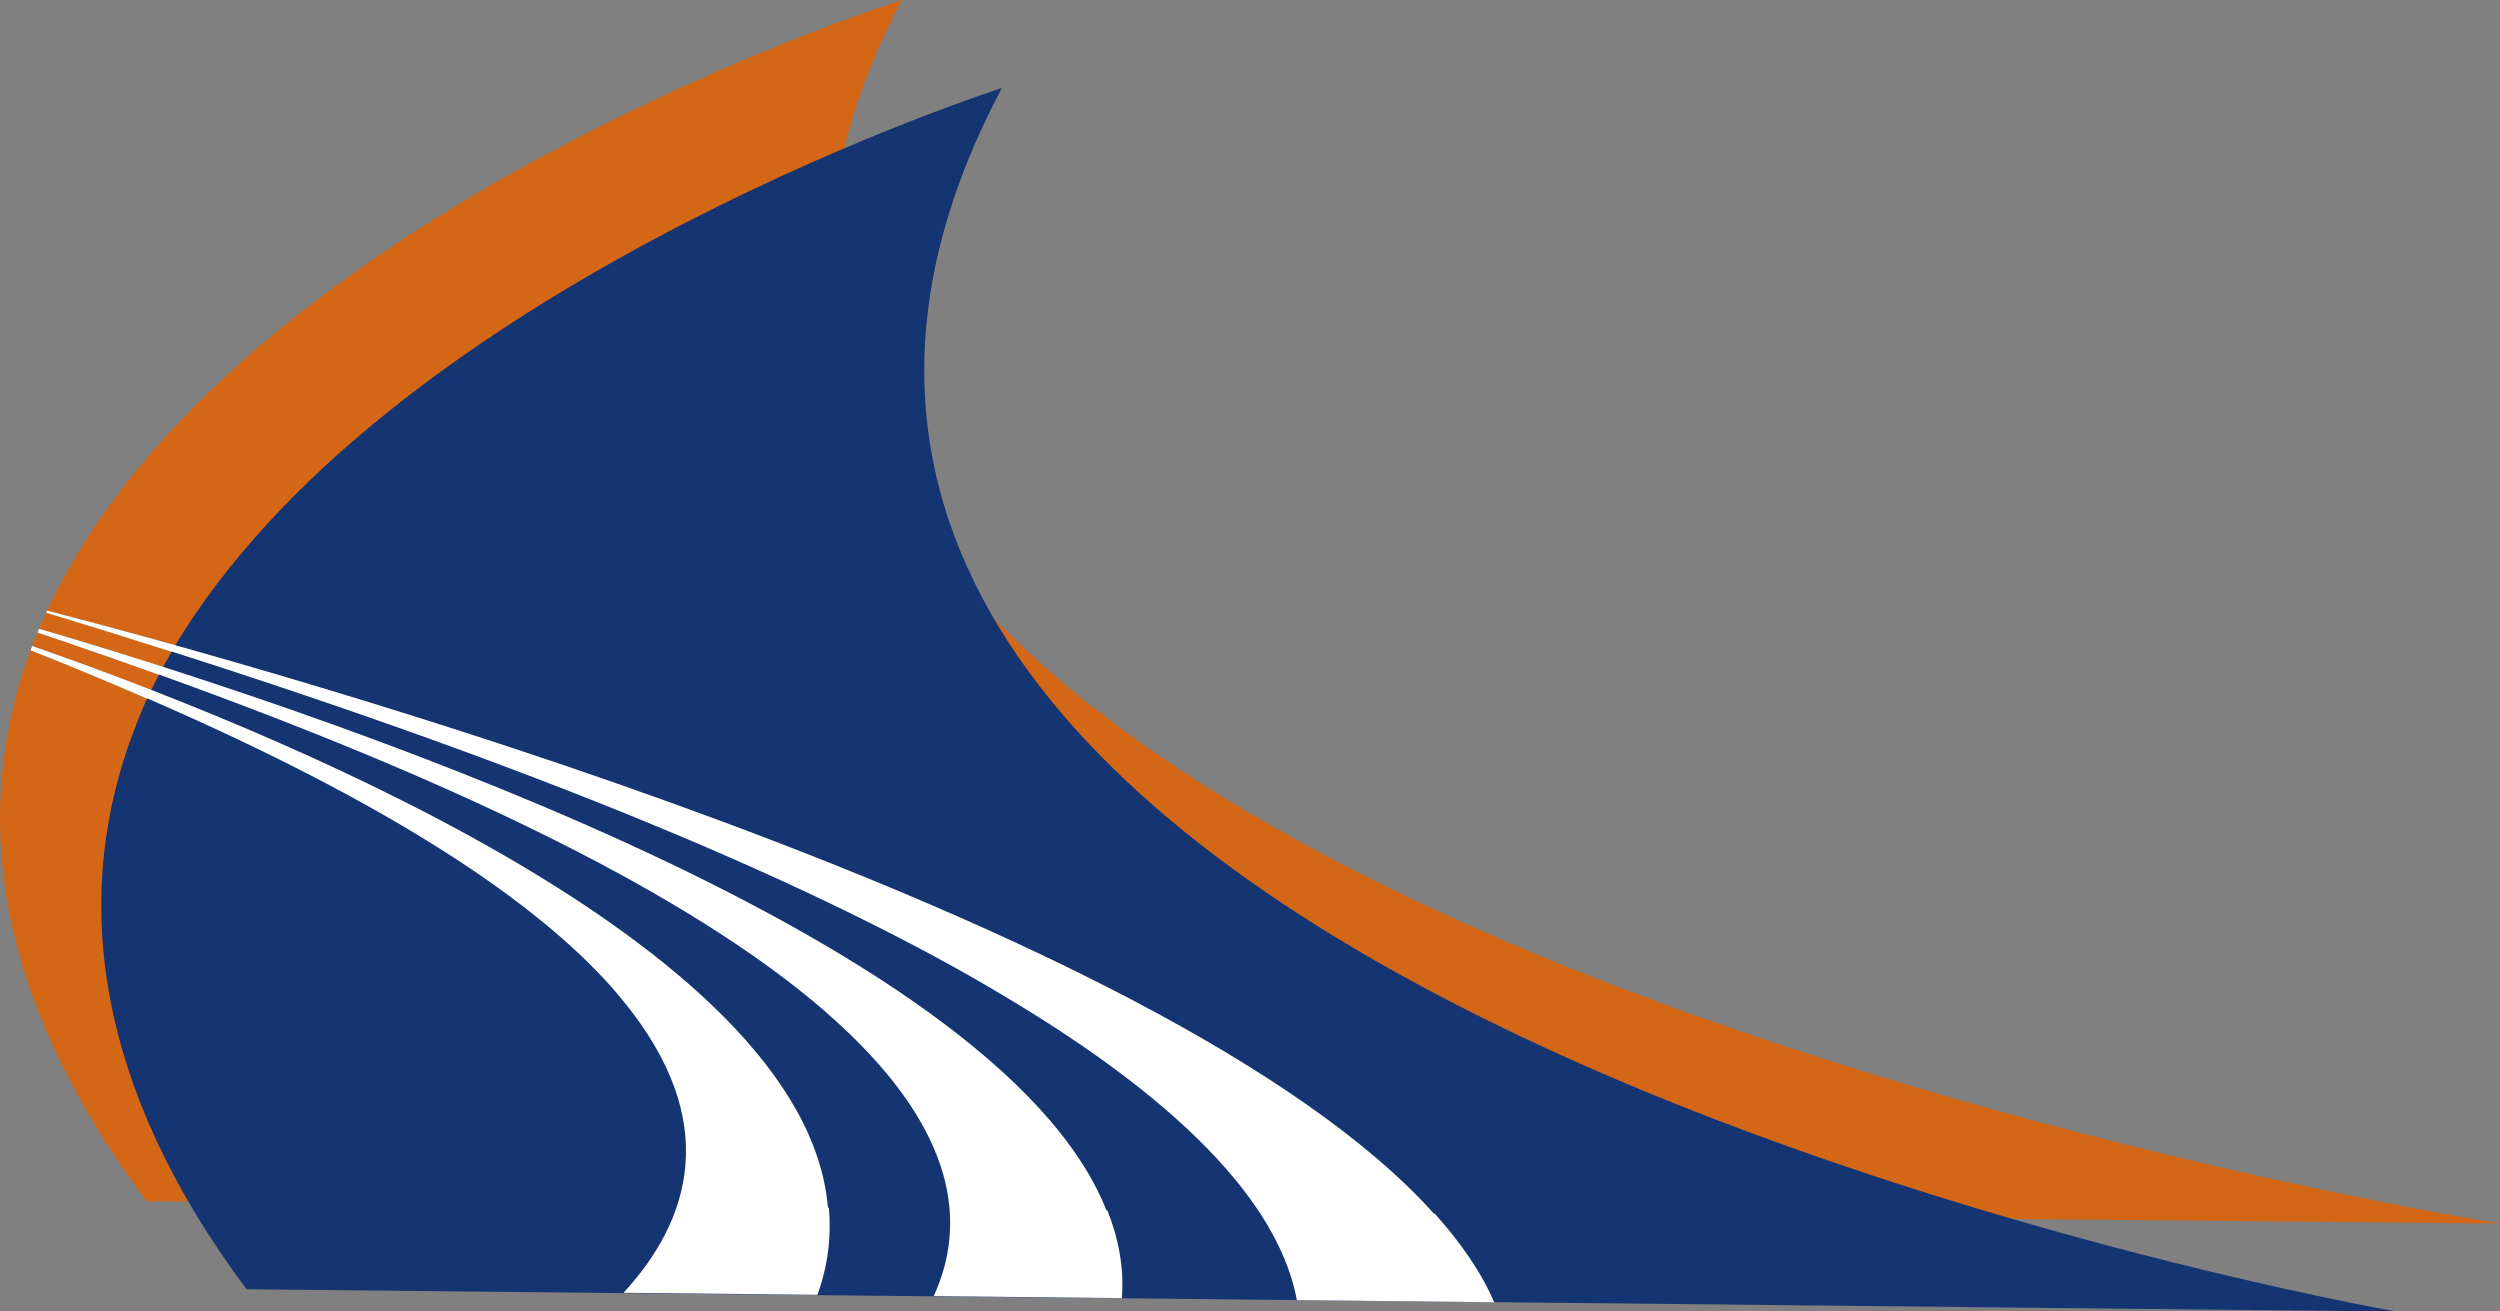 <?xml version="1.0" encoding="utf-8"?>
<!-- Generator: Adobe Illustrator 24.3.0, SVG Export Plug-In . SVG Version: 6.00 Build 0)  -->
<svg version="1.1" id="레이어_1" xmlns="http://www.w3.org/2000/svg" xmlns:xlink="http://www.w3.org/1999/xlink" x="0px"
	 y="0px" viewBox="0 0 242.04 126.97" style="enable-background:new 0 0 242.04 126.97;" xml:space="preserve">
<rect x="0" y="0" width="242.04" height="126.97" fill="#808080" stroke="none"/>
<style type="text/css">
	.st0{fill:#D46715;}
	.st1{fill:#143472;}
	.st2{fill:#FFFFFF;}
</style>
<g>
	<g>
		<path class="st0" d="M138.81,117.48l103.23,0.98c0,0-200.83-31.55-154.72-118.46c0,0-64.8,20.43-82.75,59.12
			C25.82,64.63,112.86,88.59,138.81,117.48z"/>
		<path class="st0" d="M4.48,59.32c-0.24,0.52-0.48,1.03-0.7,1.56c24.3,7.12,92.68,29.3,103.35,56.3l14.67,0.14
			C111.9,102.26,81.03,82.59,4.48,59.32z"/>
		<path class="st0" d="M3.63,61.24c-0.18,0.43-0.34,0.87-0.51,1.31c21.35,7.42,74.84,28.53,77.03,54.37l11.65,0.11
			C90.67,102.97,71.12,83.93,3.63,61.24z"/>
		<path class="st0" d="M2.96,62.96c-5.63,15.18-3.95,33,11.23,53.34l51.21,0.49C69.81,103.7,59.41,85.29,2.96,62.96z"/>
	</g>
	<path class="st1" d="M97,8.52c0,0-55.5,17.73-78.09,50.93c-0.37,0.54-0.73,1.09-1.08,1.64c-0.36,0.56-0.7,1.12-1.04,1.69
		c-0.28,0.48-0.94,1.66-1.21,2.15c-0.25,0.48-0.9,1.77-1.14,2.26c-0.62,1.33-1.16,2.68-1.66,4.06c-0.12,0.32-0.25,0.64-0.36,0.97
		c-5.16,15-3.35,32.77,11.45,52.6l78.63,0.81h0l129.5,1.35C232,126.97,50.89,95.42,97,8.52z"/>
	<g>
		<path class="st2" d="M4.56,59.12C4.57,59.12,4.57,59.12,4.56,59.12c0.07-0.14,0.15-0.27,0.21-0.41
			C4.71,58.85,4.63,58.98,4.56,59.12z"/>
		<path class="st2" d="M3.6,61.32c0.01-0.02,0.02-0.05,0.03-0.08c0,0,0,0,0,0C3.62,61.27,3.61,61.29,3.6,61.32z"/>
		<path class="st2" d="M80.16,116.92C77.97,91.08,24.47,69.97,3.12,62.55l-0.08,0.21C3.02,62.82,3,62.89,2.97,62.96
			c3.99,1.58,7.73,3.14,11.27,4.68c0.01-0.01,0.01-0.02,0.01-0.03C37.83,77.84,51.71,87.18,59.15,95.5
			c0.19,0.21,0.37,0.43,0.55,0.64c0.22,0.26,0.43,0.51,0.64,0.77c9.57,11.67,6.48,21.23,0.03,28.25l18.77,0.2
			c1.04-2.86,1.35-5.67,1.11-8.44L80.16,116.92z"/>
		<path class="st2" d="M138.89,117.48l-0.08,0C112.86,88.59,25.84,64.64,4.57,59.12c-0.02,0.03-0.03,0.07-0.05,0.1l-0.04,0.1
			c4.19,1.27,8.21,2.53,12.13,3.78c0-0.01,0.01-0.01,0.01-0.02c35.78,11.42,60.5,21.92,77.26,31.4c0.14,0.08,0.28,0.16,0.42,0.24
			c0.67,0.38,1.31,0.76,1.95,1.14c19.98,11.71,27.77,21.79,29.31,30.01l19.1,0.21C143.41,123.16,141.42,120.3,138.89,117.48z"/>
		<path class="st2" d="M107.12,117.18C96.45,90.18,28.08,68,3.78,60.88c-0.02,0.06-0.06,0.13-0.08,0.18
			c-0.02,0.05-0.05,0.13-0.07,0.18c4.1,1.38,8.01,2.74,11.76,4.09c0-0.01,0.01-0.01,0.01-0.02c33.26,11.96,53.15,22.85,64.3,32.45
			c0.41,0.36,0.81,0.72,1.2,1.07c0.15,0.13,0.3,0.27,0.44,0.4c11.27,10.41,12.27,19.25,9.06,26.25l18.21,0.2
			c0.23-2.88-0.29-5.71-1.4-8.5L107.12,117.18z"/>
	</g>
</g>
</svg>
